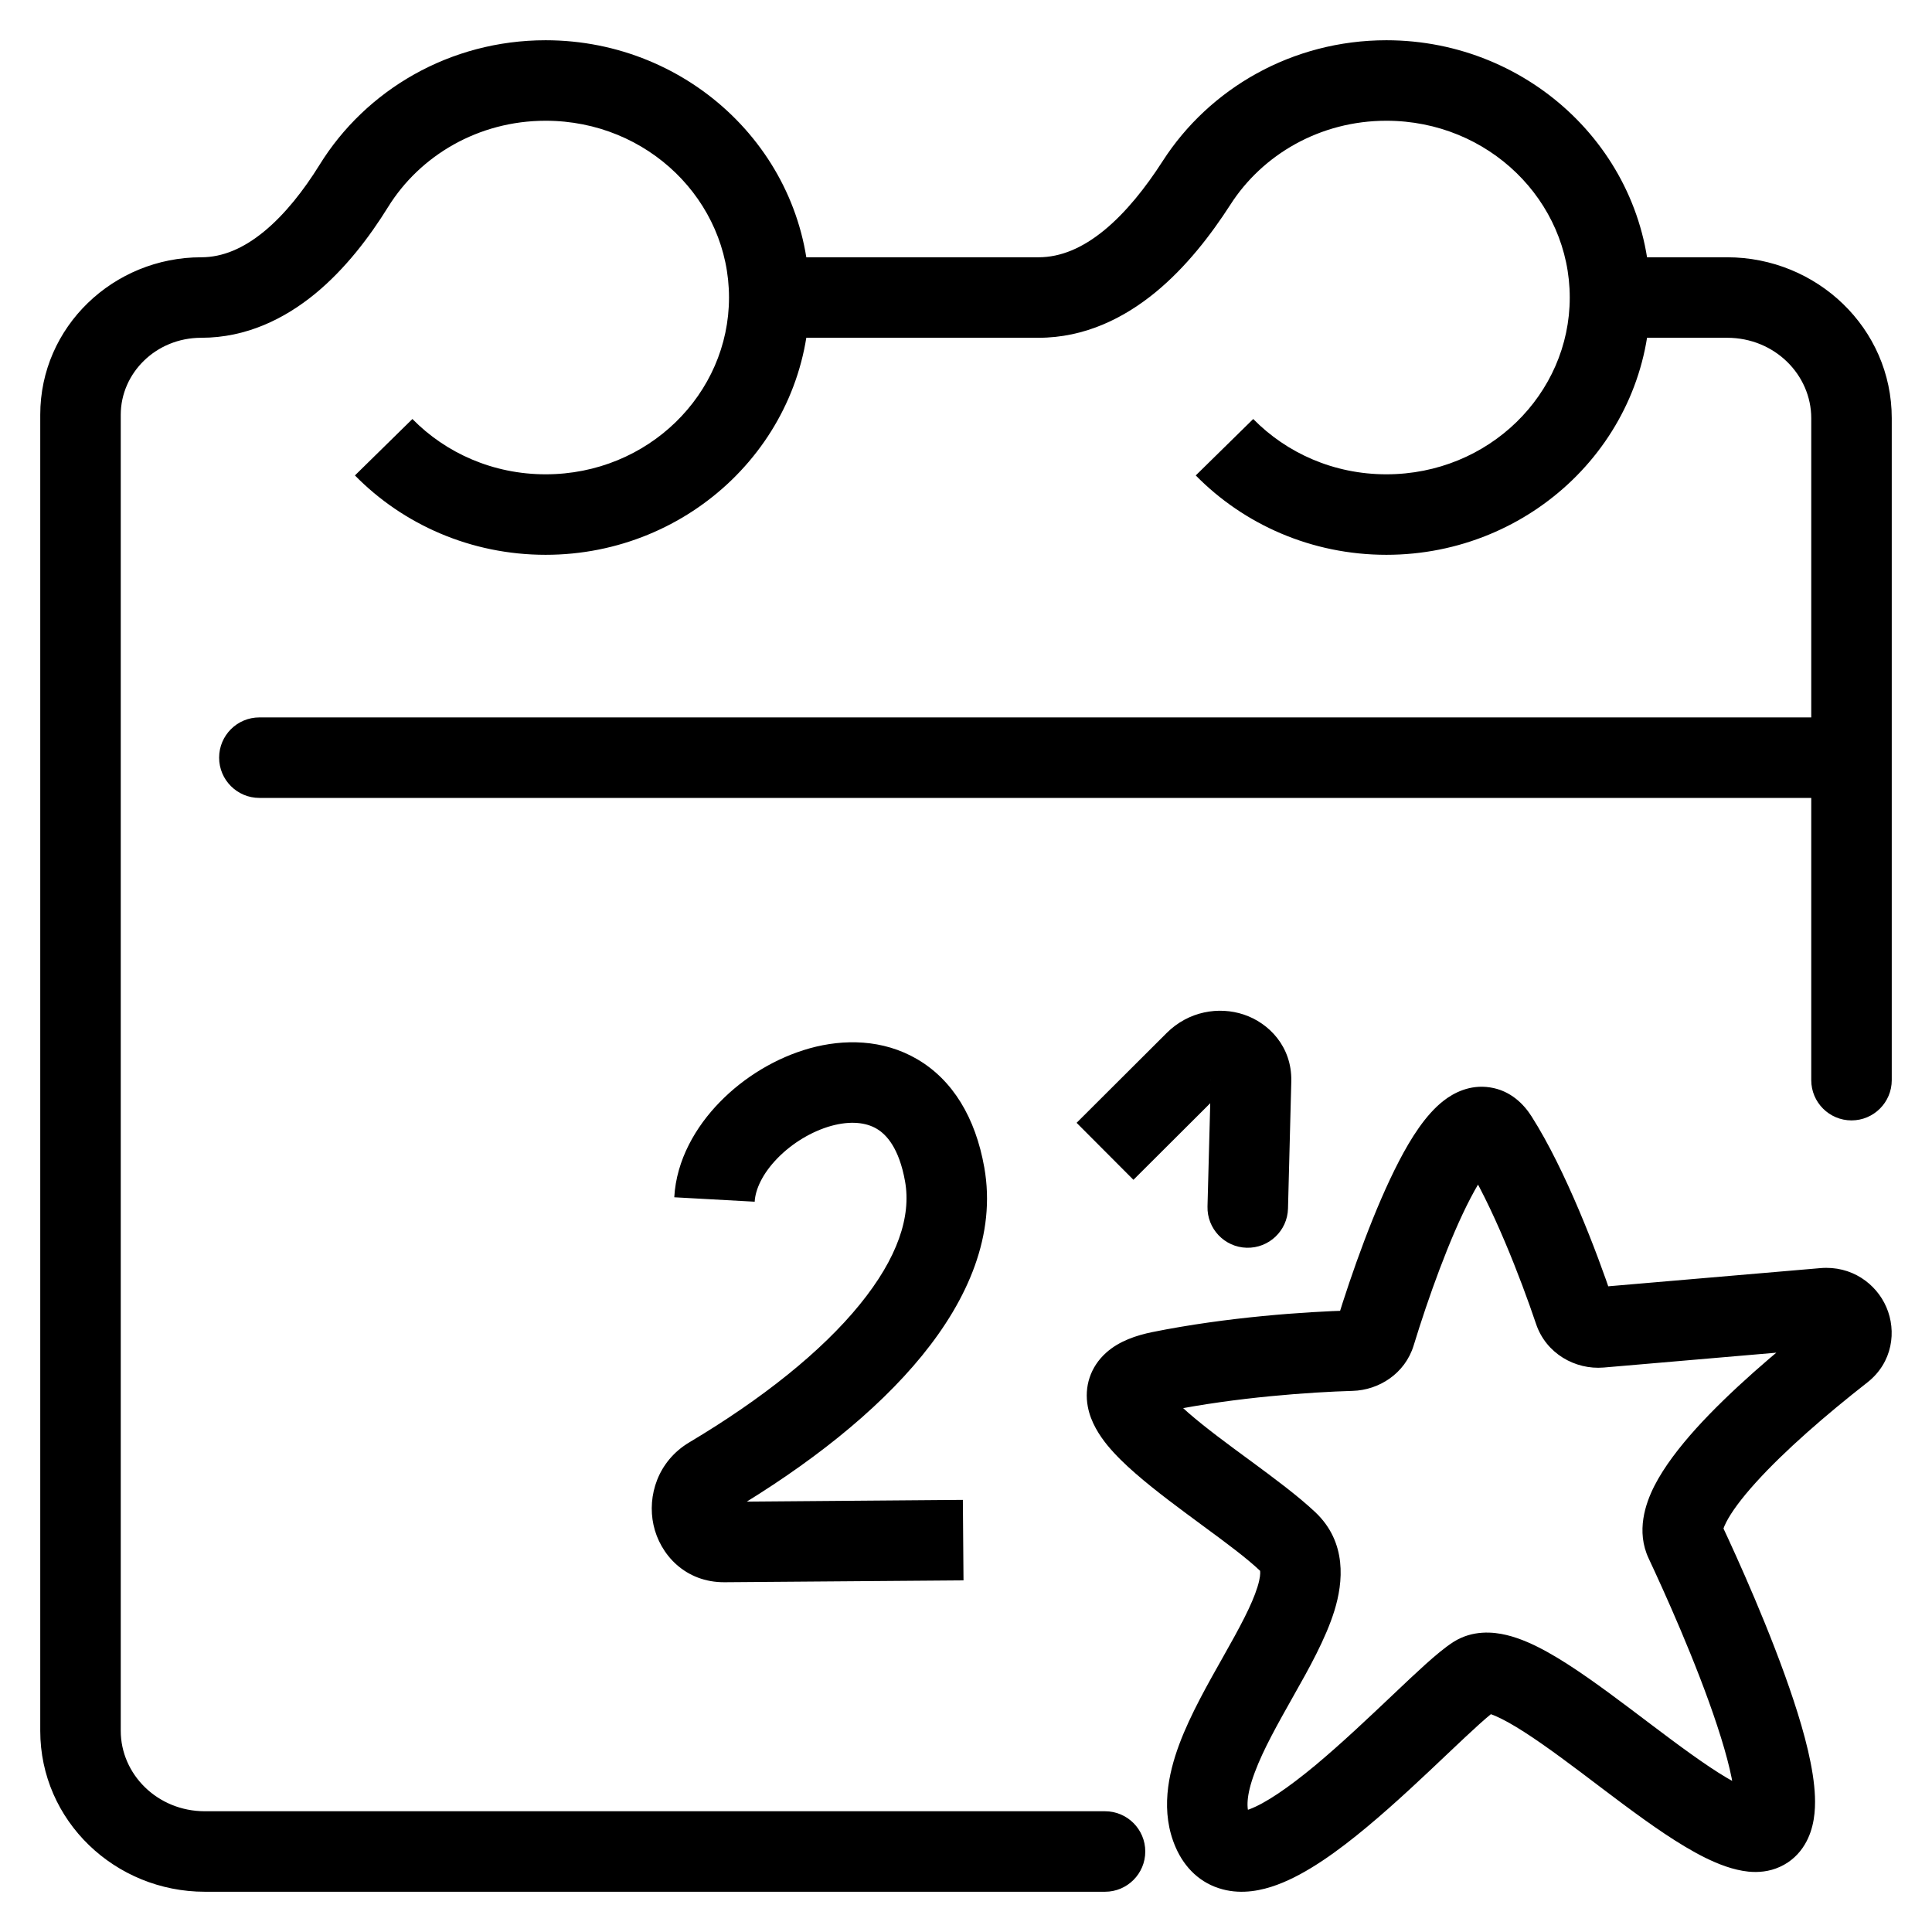 <svg width="24" height="24" viewBox="0 0 24 24" fill="none" xmlns="http://www.w3.org/2000/svg">
<path d="M4.395 2.31L3.97 2.047V2.047L4.395 2.31ZM20.111 3.196C19.835 3.196 19.611 3.42 19.611 3.696C19.611 3.972 19.835 4.196 20.111 4.196V3.196ZM14.863 2.273L14.442 2.003V2.003L14.863 2.273ZM9.667 3.196C9.391 3.196 9.167 3.42 9.167 3.696C9.167 3.972 9.391 4.196 9.667 4.196V3.196ZM3.222 8.912C2.946 8.912 2.722 9.136 2.722 9.412C2.722 9.688 2.946 9.912 3.222 9.912V8.912ZM22.889 9.912C23.165 9.912 23.389 9.688 23.389 9.412C23.389 9.136 23.165 8.912 22.889 8.912V9.912ZM11.735 14.589L12.227 14.501L11.735 14.589ZM8.818 18.348L8.562 17.918L8.562 17.918L8.818 18.348ZM8.998 19.156L8.994 18.656L8.998 19.156ZM14.846 13.186L14.493 12.832L14.846 13.186ZM15.541 13.418L16.041 13.431L16.041 13.425L15.541 13.418ZM22.5 13.418C22.5 13.694 22.724 13.918 23 13.918C23.276 13.918 23.5 13.694 23.5 13.418H22.5ZM13.727 23.5C14.003 23.5 14.227 23.276 14.227 23C14.227 22.724 14.003 22.5 13.727 22.5V23.5ZM15 14.987C14.993 15.263 15.211 15.493 15.487 15.5C15.763 15.507 15.993 15.289 16 15.013L15 14.987ZM19.879 16.489L19.837 15.991L19.879 16.489ZM22.657 16.251L22.614 15.753L22.657 16.251ZM22.888 16.78L23.196 17.174L22.888 16.78ZM20.933 19.148L21.385 18.935L20.933 19.148ZM21.771 22.753L21.824 22.255L21.771 22.753ZM18.325 20.819L18.591 21.242L18.325 20.819ZM15.064 22.753L15.521 22.551L15.064 22.753ZM14.412 17.038L14.313 16.548V16.548L14.412 17.038ZM16.788 16.778L16.774 16.279L16.788 16.778ZM17.082 16.567L16.604 16.421V16.421L17.082 16.567ZM18.604 14.137L19.026 13.869V13.869L18.604 14.137ZM19.556 16.288L19.082 16.448V16.448L19.556 16.288ZM9.056 3.696C9.056 4.895 8.05 5.892 6.778 5.892V6.892C8.574 6.892 10.056 5.475 10.056 3.696H9.056ZM4.82 2.573C5.216 1.933 5.942 1.5 6.778 1.5V0.5C5.59 0.5 4.545 1.117 3.97 2.047L4.82 2.573ZM6.778 1.5C8.05 1.5 9.056 2.497 9.056 3.696H10.056C10.056 1.917 8.574 0.5 6.778 0.5V1.5ZM6.778 5.892C6.124 5.892 5.537 5.627 5.123 5.205L4.409 5.906C5.007 6.515 5.849 6.892 6.778 6.892V5.892ZM0.5 5.152V21.501H1.5V5.152H0.5ZM21.455 3.196H20.111V4.196H21.455V3.196ZM23.5 5.195C23.5 4.077 22.57 3.196 21.455 3.196V4.196C22.047 4.196 22.5 4.657 22.5 5.195H23.5ZM0.5 21.501C0.5 22.619 1.43 23.5 2.545 23.5V22.5C1.954 22.5 1.5 22.039 1.5 21.501H0.5ZM2.5 3.196C1.41 3.196 0.5 4.058 0.5 5.152H1.5C1.5 4.638 1.934 4.196 2.5 4.196V3.196ZM3.97 2.047C3.773 2.365 3.54 2.662 3.281 2.875C3.024 3.086 2.766 3.196 2.5 3.196V4.196C3.063 4.196 3.538 3.958 3.916 3.648C4.29 3.34 4.59 2.944 4.82 2.573L3.97 2.047ZM19.5 3.696C19.5 4.895 18.494 5.892 17.222 5.892V6.892C19.018 6.892 20.5 5.475 20.5 3.696H19.5ZM15.284 2.543C15.683 1.92 16.399 1.5 17.222 1.5V0.5C16.054 0.5 15.023 1.098 14.442 2.003L15.284 2.543ZM17.222 1.5C18.494 1.5 19.5 2.497 19.5 3.696H20.5C20.5 1.917 19.018 0.5 17.222 0.5V1.5ZM17.222 5.892C16.568 5.892 15.982 5.627 15.568 5.205L14.854 5.906C15.452 6.515 16.294 6.892 17.222 6.892V5.892ZM12.9 3.196H9.667V4.196H12.9V3.196ZM14.442 2.003C14.231 2.331 13.987 2.639 13.716 2.861C13.447 3.081 13.177 3.196 12.9 3.196V4.196C13.476 4.196 13.962 3.951 14.349 3.635C14.733 3.321 15.043 2.917 15.284 2.543L14.442 2.003ZM3.222 9.912H22.889V8.912H3.222V9.912ZM9.375 14.928C9.383 14.776 9.471 14.58 9.658 14.388C9.842 14.199 10.086 14.053 10.326 13.986C10.567 13.92 10.758 13.944 10.889 14.021C11.011 14.092 11.169 14.261 11.243 14.676L12.227 14.501C12.117 13.881 11.834 13.416 11.396 13.159C10.967 12.907 10.479 12.906 10.06 13.022C9.64 13.139 9.243 13.381 8.942 13.69C8.643 13.996 8.402 14.408 8.376 14.873L9.375 14.928ZM11.243 14.676C11.32 15.109 11.154 15.624 10.678 16.208C10.206 16.788 9.473 17.375 8.562 17.918L9.074 18.777C10.043 18.2 10.881 17.543 11.454 16.84C12.023 16.142 12.376 15.338 12.227 14.501L11.243 14.676ZM9.002 19.655L11.969 19.632L11.961 18.632L8.994 18.656L9.002 19.655ZM8.562 17.918C8.169 18.153 8.04 18.584 8.118 18.943C8.197 19.309 8.512 19.659 9.002 19.655L8.994 18.656C8.998 18.655 9.009 18.656 9.025 18.662C9.04 18.667 9.054 18.676 9.065 18.686C9.088 18.706 9.094 18.724 9.095 18.73C9.096 18.736 9.096 18.744 9.093 18.753C9.09 18.759 9.087 18.764 9.083 18.769C9.081 18.772 9.079 18.774 9.077 18.775C9.076 18.776 9.075 18.776 9.075 18.777C9.074 18.777 9.074 18.777 9.074 18.777L8.562 17.918ZM14.08 14.656L15.199 13.54L14.493 12.832L13.374 13.948L14.08 14.656ZM15.199 13.54C15.185 13.554 15.159 13.56 15.134 13.552C15.121 13.547 15.098 13.536 15.076 13.508C15.052 13.477 15.041 13.44 15.041 13.411L16.041 13.425C16.047 13.002 15.765 12.708 15.45 12.603C15.141 12.5 14.765 12.561 14.493 12.832L15.199 13.54ZM23.5 13.418V5.195H22.5V13.418H23.5ZM2.545 23.5H13.727V22.5H2.545V23.5ZM15.042 13.405L15 14.987L16 15.013L16.041 13.431L15.042 13.405ZM19.922 16.988L22.7 16.749L22.614 15.753L19.837 15.991L19.922 16.988ZM22.58 16.386C22.058 16.794 21.486 17.285 21.068 17.747C20.862 17.976 20.673 18.22 20.551 18.459C20.44 18.678 20.321 19.022 20.481 19.361L21.385 18.935C21.43 19.03 21.369 19.057 21.443 18.911C21.506 18.787 21.628 18.619 21.81 18.418C22.171 18.018 22.691 17.569 23.196 17.174L22.58 16.386ZM20.481 19.361C20.665 19.753 21.074 20.654 21.331 21.436C21.464 21.838 21.54 22.16 21.547 22.356C21.551 22.464 21.53 22.452 21.564 22.396C21.587 22.358 21.631 22.31 21.697 22.28C21.759 22.252 21.809 22.254 21.824 22.255L21.719 23.25C21.839 23.262 21.977 23.252 22.112 23.19C22.251 23.127 22.352 23.026 22.419 22.914C22.54 22.714 22.552 22.483 22.546 22.319C22.533 21.972 22.417 21.535 22.281 21.124C22.003 20.28 21.573 19.334 21.385 18.935L20.481 19.361ZM21.824 22.255C21.805 22.253 21.743 22.239 21.627 22.181C21.517 22.127 21.386 22.049 21.235 21.948C20.932 21.745 20.596 21.486 20.244 21.221C19.904 20.966 19.543 20.7 19.224 20.523C19.066 20.435 18.891 20.353 18.715 20.311C18.546 20.27 18.293 20.248 18.058 20.395L18.591 21.242C18.496 21.301 18.429 21.27 18.482 21.283C18.529 21.294 18.612 21.327 18.738 21.397C18.987 21.536 19.296 21.759 19.643 22.02C19.977 22.272 20.346 22.557 20.68 22.78C20.848 22.892 21.02 22.997 21.184 23.078C21.343 23.156 21.528 23.23 21.719 23.25L21.824 22.255ZM18.058 20.395C17.948 20.465 17.824 20.571 17.709 20.674C17.588 20.783 17.447 20.916 17.301 21.055C17.003 21.337 16.668 21.655 16.34 21.929C15.999 22.212 15.716 22.403 15.519 22.476C15.422 22.511 15.408 22.494 15.443 22.503C15.507 22.52 15.529 22.568 15.521 22.551L14.607 22.954C14.716 23.201 14.91 23.397 15.188 23.47C15.436 23.536 15.677 23.483 15.864 23.414C16.235 23.278 16.632 22.986 16.979 22.697C17.337 22.399 17.696 22.058 17.989 21.78C18.138 21.639 18.268 21.516 18.377 21.418C18.493 21.314 18.561 21.26 18.591 21.242L18.058 20.395ZM15.521 22.551C15.486 22.469 15.476 22.313 15.587 22.018C15.694 21.73 15.872 21.416 16.07 21.064C16.255 20.737 16.469 20.357 16.577 20.007C16.685 19.657 16.736 19.16 16.339 18.785L15.652 19.512C15.653 19.512 15.652 19.506 15.654 19.518C15.657 19.544 15.655 19.604 15.621 19.713C15.551 19.939 15.399 20.219 15.199 20.573C15.014 20.902 14.79 21.291 14.649 21.669C14.512 22.038 14.41 22.508 14.607 22.954L15.521 22.551ZM16.339 18.785C16.126 18.584 15.825 18.361 15.547 18.156C15.255 17.942 14.978 17.738 14.764 17.552C14.658 17.459 14.581 17.382 14.531 17.321C14.475 17.251 14.488 17.244 14.496 17.288C14.513 17.377 14.478 17.486 14.408 17.549C14.374 17.579 14.379 17.555 14.511 17.528L14.313 16.548C14.119 16.588 13.905 16.657 13.742 16.803C13.543 16.981 13.467 17.228 13.513 17.473C13.55 17.672 13.662 17.837 13.755 17.952C13.856 18.075 13.98 18.195 14.107 18.305C14.359 18.525 14.675 18.756 14.954 18.962C15.247 19.177 15.493 19.361 15.652 19.512L16.339 18.785ZM14.511 17.528C15.364 17.356 16.288 17.293 16.802 17.278L16.774 16.279C16.227 16.294 15.242 16.36 14.313 16.548L14.511 17.528ZM17.561 16.714C17.742 16.122 18.006 15.384 18.267 14.884C18.406 14.617 18.506 14.494 18.545 14.464C18.558 14.454 18.486 14.516 18.357 14.496C18.221 14.475 18.171 14.388 18.182 14.406L19.026 13.869C18.932 13.72 18.767 13.547 18.509 13.508C18.257 13.469 18.055 13.579 17.935 13.672C17.707 13.848 17.522 14.149 17.38 14.422C17.077 15.004 16.791 15.812 16.604 16.421L17.561 16.714ZM18.182 14.406C18.537 14.964 18.892 15.884 19.082 16.448L20.03 16.129C19.837 15.555 19.451 14.537 19.026 13.869L18.182 14.406ZM16.802 17.278C17.128 17.269 17.453 17.065 17.561 16.714L16.604 16.421C16.637 16.314 16.722 16.28 16.774 16.279L16.802 17.278ZM22.7 16.749C22.62 16.756 22.545 16.703 22.516 16.636C22.502 16.604 22.494 16.56 22.505 16.509C22.517 16.455 22.548 16.412 22.58 16.386L23.196 17.174C23.514 16.925 23.561 16.533 23.433 16.238C23.307 15.945 22.999 15.72 22.614 15.753L22.7 16.749ZM19.837 15.991C19.903 15.986 19.994 16.022 20.03 16.129L19.082 16.448C19.205 16.812 19.565 17.018 19.922 16.988L19.837 15.991Z" fill="black"/>
</svg>
